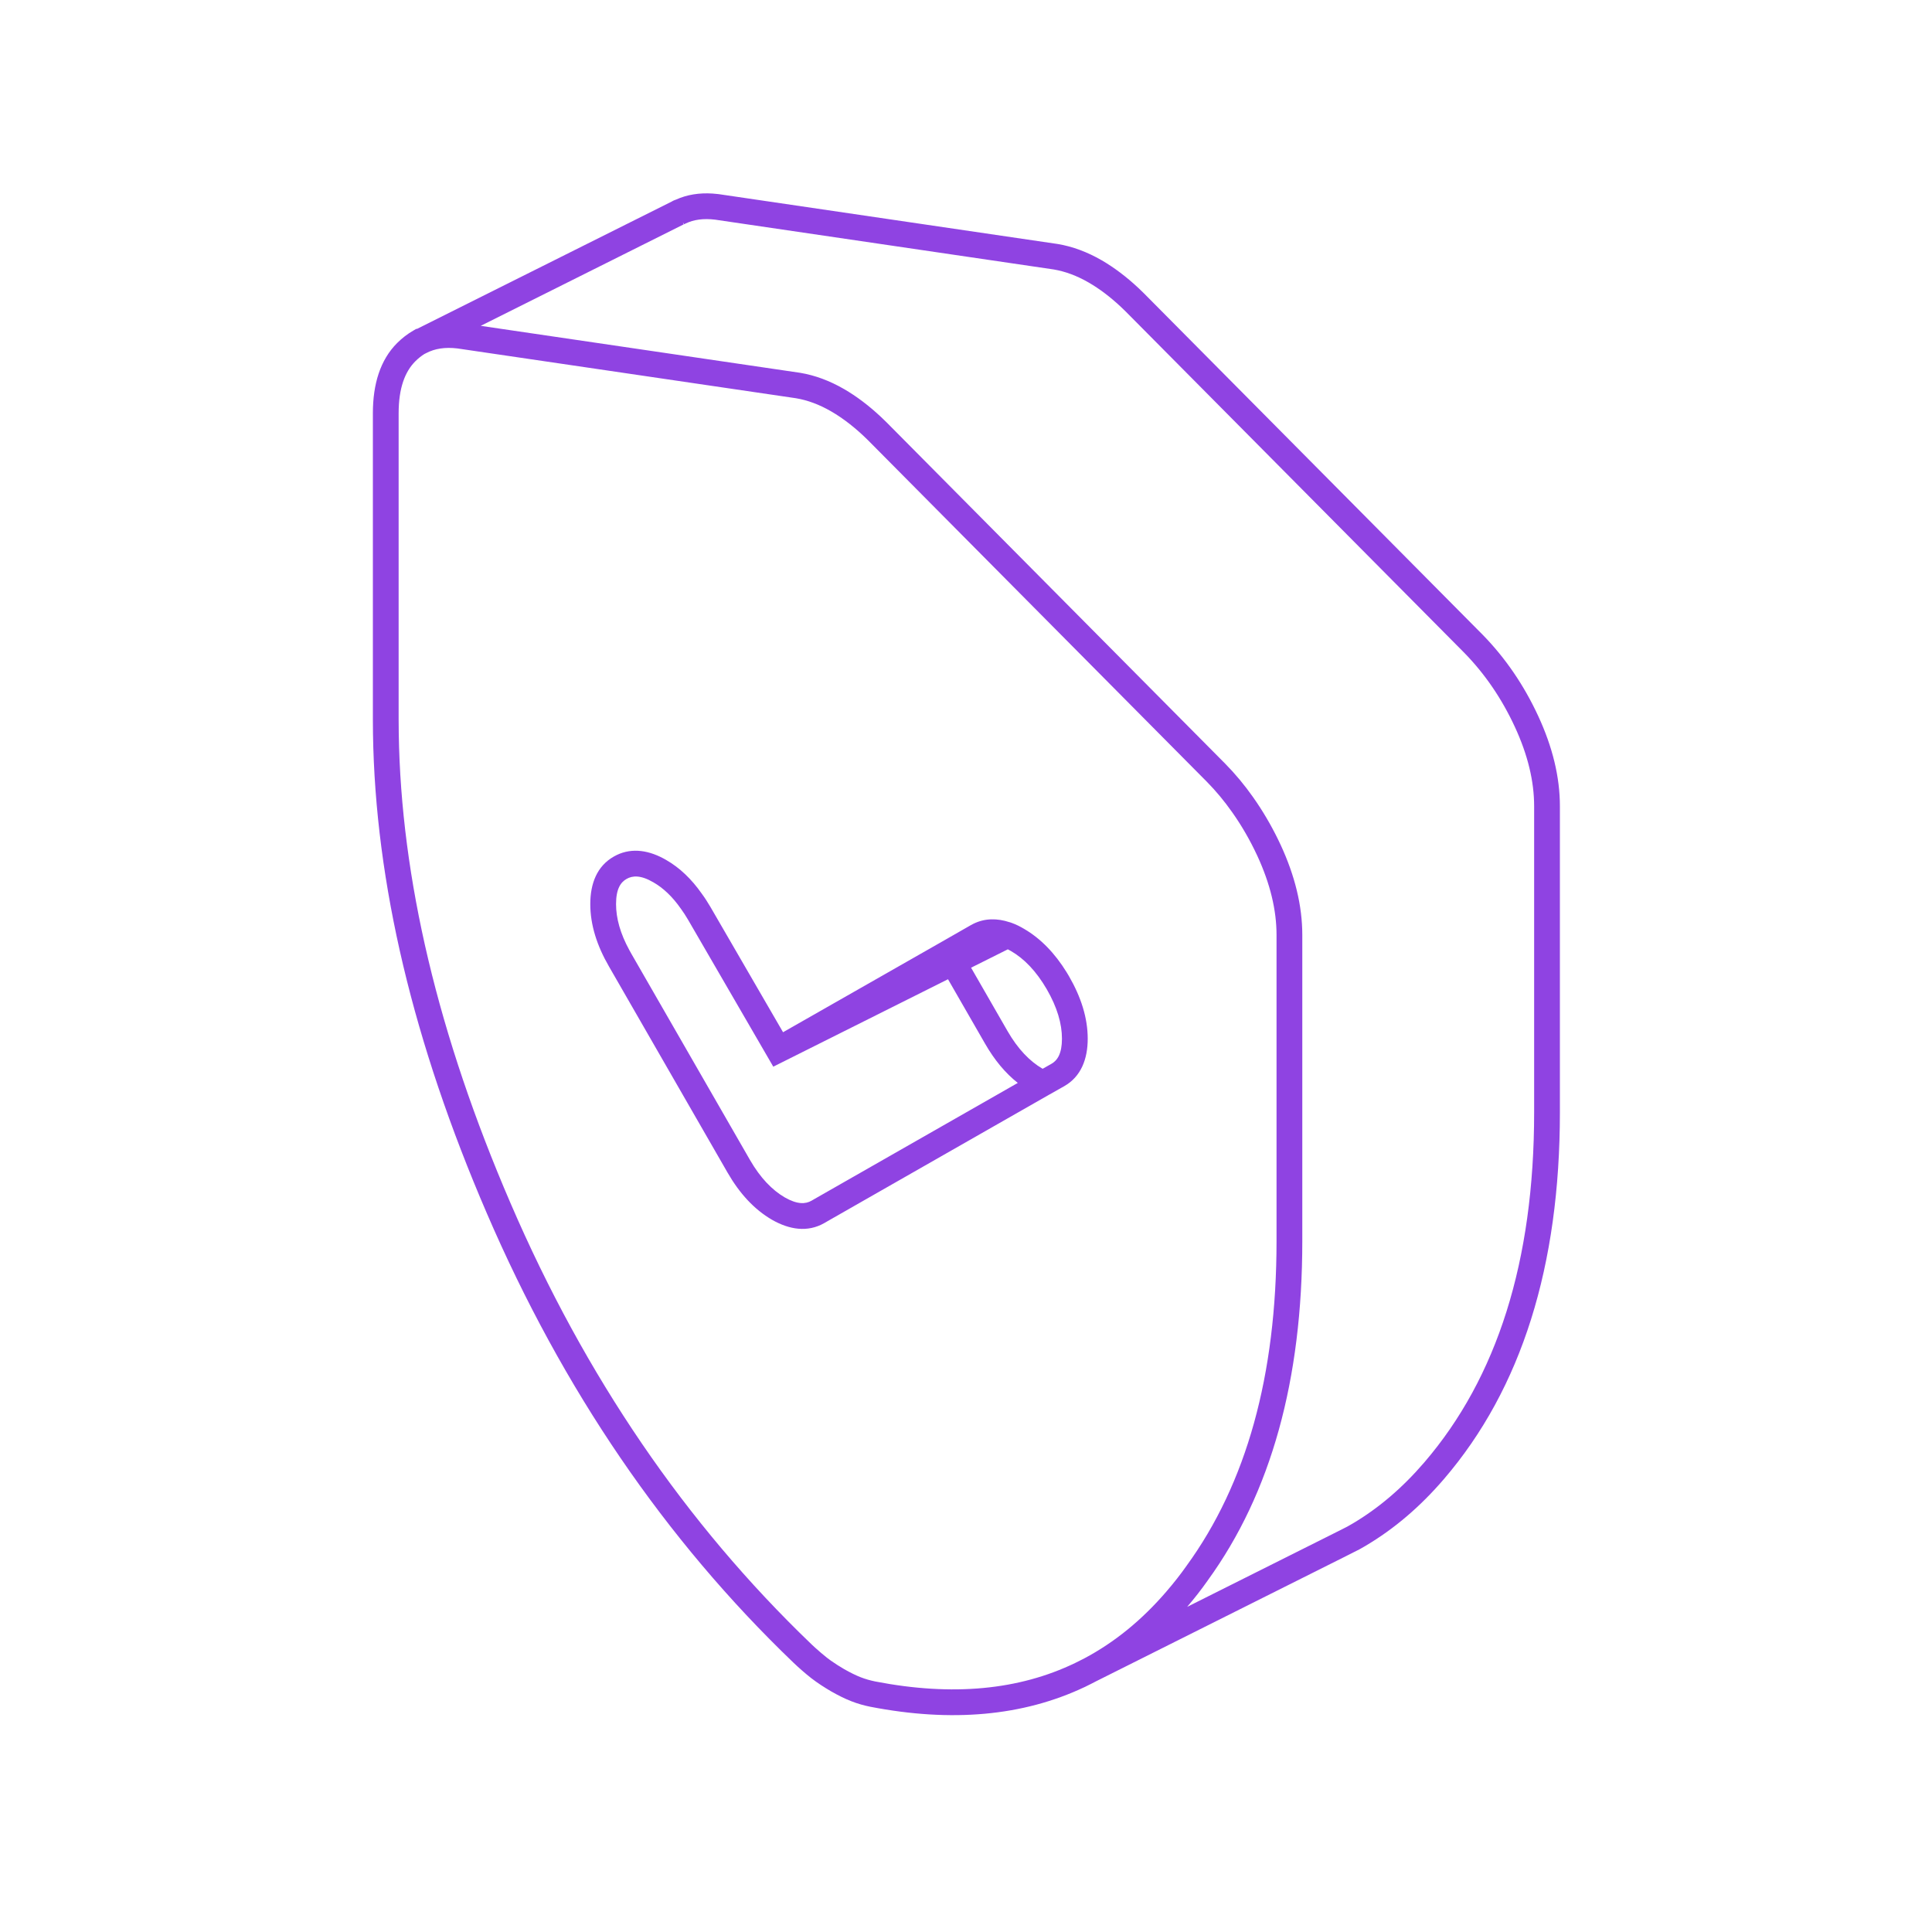 <svg xmlns="http://www.w3.org/2000/svg" fill="none" viewBox="0 0 150 150" height="150" width="150">
<path fill="#8F43E2" d="M119.11 62.592C119.11 60.664 118.623 58.617 117.612 56.432C116.597 54.239 115.29 52.325 113.694 50.691L87.396 24.183L87.033 23.833C86.186 23.04 85.347 22.411 84.529 21.938C83.607 21.404 82.696 21.071 81.814 20.921L55.516 17.053C54.598 16.943 53.86 17.055 53.249 17.345L53.23 17.355L53.048 17.436L37.324 25.298L62.105 28.942L62.115 28.945L62.124 28.945C63.276 29.137 64.419 29.563 65.531 30.206C66.498 30.766 67.459 31.491 68.401 32.374L68.803 32.762L68.81 32.768L95.12 59.288L95.122 59.29C95.912 60.091 96.626 60.952 97.276 61.874L97.577 62.31C98.269 63.337 98.888 64.433 99.426 65.591L99.427 65.592C100.536 67.987 101.11 70.32 101.11 72.592V96.362C101.11 107.103 98.698 115.912 93.766 122.707L93.767 122.708C93.27 123.414 92.733 124.099 92.169 124.757L103.588 119.039L104.518 118.569L104.583 118.536L104.585 118.535C104.641 118.503 104.696 118.472 104.746 118.444C104.793 118.418 104.834 118.394 104.874 118.371C104.931 118.332 104.98 118.308 105.007 118.294C105.01 118.293 105.013 118.291 105.016 118.289C107.037 117.094 108.884 115.515 110.582 113.54C116.233 106.962 119.11 97.938 119.11 86.362V62.592ZM82.45 80.643C82.45 79.481 82.08 78.203 81.265 76.795C80.451 75.398 79.523 74.44 78.505 73.846L78.499 73.843C78.411 73.791 78.327 73.746 78.248 73.705L75.394 75.132L78.225 80.053C79.029 81.448 79.946 82.394 80.93 82.967C80.937 82.971 80.945 82.975 80.952 82.979L81.637 82.592C82.093 82.332 82.45 81.809 82.45 80.643ZM53.062 17.412C53.078 17.408 53.091 17.404 53.101 17.401L53.024 17.26L53.062 17.412ZM84.45 80.643C84.45 82.234 83.927 83.592 82.624 84.332L82.622 84.333L81.472 84.983L81.471 84.982L64.19 94.847L64.191 94.848L64.001 94.957L63.994 94.962C62.703 95.695 61.29 95.477 59.933 94.7L59.927 94.696C58.572 93.909 57.429 92.675 56.494 91.052L56.493 91.051L47.283 75.041C46.34 73.411 45.83 71.8 45.83 70.192C45.83 68.591 46.353 67.245 47.652 66.505L47.893 66.378C49.107 65.799 50.438 66.023 51.715 66.764C52.771 67.367 53.691 68.253 54.476 69.371L54.655 69.622C54.713 69.706 54.77 69.791 54.826 69.877L55.152 70.405L55.155 70.41L60.796 80.142L73.093 73.134L75.382 71.824L75.569 71.725C76.455 71.285 77.421 71.28 78.39 71.603H78.404L78.569 71.661C78.894 71.778 79.21 71.939 79.512 72.118C80.808 72.874 81.903 74.013 82.814 75.489L82.994 75.789L82.995 75.791C83.939 77.423 84.45 79.045 84.45 80.643ZM47.83 70.192C47.83 71.291 48.155 72.474 48.868 73.778L49.015 74.041L49.016 74.044L58.225 90.053C59.028 91.446 59.943 92.391 60.925 92.964C61.908 93.527 62.536 93.489 63.005 93.223L63.188 93.117L63.194 93.113L79.021 84.078C78.055 83.317 77.212 82.3 76.493 81.052L73.603 76.028L60.037 82.817L53.424 71.414C53.239 71.099 53.059 70.82 52.864 70.554L52.857 70.544L52.85 70.535C52.198 69.603 51.482 68.934 50.723 68.5L50.717 68.497C49.742 67.93 49.108 67.975 48.648 68.239L48.644 68.241C48.186 68.502 47.83 69.016 47.83 70.192ZM121.11 86.362C121.11 98.266 118.147 107.803 112.098 114.844C110.276 116.964 108.266 118.689 106.038 120.008L106.036 120.011L105.923 120.076C105.855 120.116 105.784 120.155 105.723 120.19C105.659 120.225 105.604 120.256 105.553 120.286L105.526 120.302L105.514 120.308L105.493 120.32C105.475 120.33 105.448 120.343 105.416 120.359C105.411 120.36 105.406 120.361 105.402 120.363L104.491 120.824L104.488 120.826L85.101 130.534C84.862 130.662 84.619 130.783 84.376 130.901L84.211 130.985L84.21 130.982C79.414 133.253 73.848 133.729 67.58 132.514L67.569 132.512C67.089 132.414 66.594 132.279 66.099 132.084C65.597 131.89 65.07 131.625 64.536 131.321L64.529 131.318L64.523 131.314C63.991 131.001 63.472 130.667 62.988 130.293L62.979 130.286C62.525 129.927 62.062 129.527 61.599 129.085L61.597 129.084C51.623 119.514 43.7 107.891 37.801 94.208C32.095 80.981 29.138 68.559 28.959 56.971L28.95 55.853V32.082C28.95 29.825 29.52 27.947 30.832 26.635C31.212 26.255 31.631 25.932 32.088 25.667L32.321 25.532H32.383L52.161 15.644L52.224 15.608L52.269 15.583L52.316 15.564L52.317 15.563L52.319 15.562C52.32 15.561 52.322 15.56 52.324 15.56C52.328 15.558 52.333 15.555 52.339 15.553C52.351 15.548 52.368 15.542 52.387 15.534C52.392 15.532 52.4 15.531 52.41 15.527L52.452 15.504L52.455 15.511C53.335 15.107 54.297 14.962 55.318 15.027L55.77 15.069L55.783 15.071L55.795 15.072L82.105 18.942L82.115 18.945L82.124 18.945C83.275 19.137 84.418 19.563 85.53 20.206C86.497 20.766 87.459 21.491 88.401 22.374L88.803 22.762L88.809 22.768L115.12 49.288L115.125 49.293C116.888 51.099 118.322 53.205 119.427 55.592C120.536 57.987 121.11 60.32 121.11 62.592V86.362ZM30.95 55.853L30.959 56.941C31.133 68.21 34.011 80.371 39.638 93.416C45.439 106.873 53.215 118.269 62.98 127.639L63.292 127.93C63.602 128.211 63.91 128.472 64.211 128.711L64.516 128.937C64.83 129.16 65.17 129.374 65.537 129.59C66.017 129.862 66.446 130.074 66.82 130.219L66.828 130.222C67.19 130.365 67.57 130.47 67.966 130.551C73.968 131.713 79.119 131.214 83.475 129.114L84.181 128.759C86.53 127.513 88.654 125.786 90.581 123.541L90.582 123.538C91.132 122.903 91.652 122.239 92.132 121.557L92.136 121.55L92.141 121.544C96.763 115.181 99.11 106.816 99.11 96.362V72.592C99.11 70.664 98.623 68.617 97.612 66.433C97.047 65.217 96.388 64.079 95.644 63.03L95.642 63.029C95.052 62.191 94.407 61.413 93.698 60.694L67.396 34.183C66.427 33.223 65.463 32.478 64.529 31.938C63.602 31.401 62.686 31.067 61.799 30.919L35.516 27.053C34.539 26.936 33.753 27.07 33.105 27.407L33.067 27.427L32.952 27.483C32.702 27.642 32.466 27.829 32.247 28.049C31.439 28.857 30.95 30.14 30.95 32.082V55.853Z"></path>
</svg>
